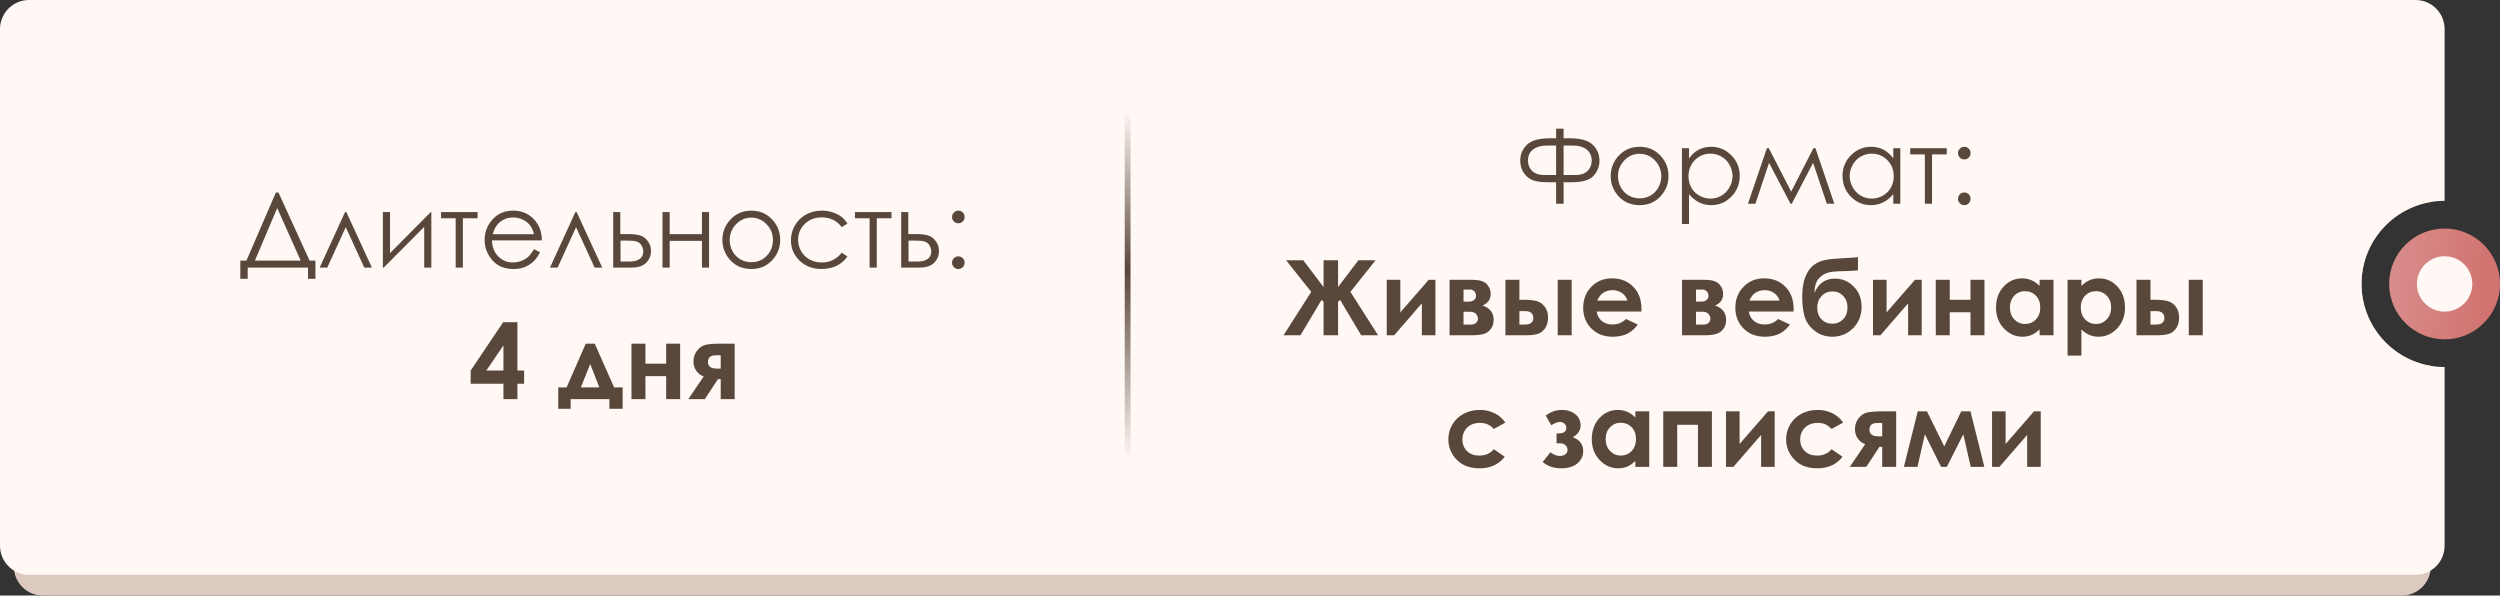 <?xml version="1.0" encoding="UTF-8"?> <svg xmlns="http://www.w3.org/2000/svg" width="361" height="86" viewBox="0 0 361 86" fill="none"><rect x="0" y="0" width="361" height="86" fill="#333333" stroke="none"/> <path fill-rule="evenodd" clip-rule="evenodd" d="M6.192 3C3.877 3 2 4.877 2 7.192V81.808C2 84.123 3.877 86 6.192 86H346.808C349.123 86 351 84.123 351 81.808V52.834C345.325 51.882 341 46.946 341 41C341 35.054 345.325 30.118 351 29.166V7.192C351 4.877 349.123 3 346.808 3H6.192Z" fill="#DCCAC0"></path> <path fill-rule="evenodd" clip-rule="evenodd" d="M4.192 0C1.877 0 0 1.877 0 4.192V78.808C0 81.123 1.877 83 4.192 83H348.808C351.123 83 353 81.123 353 78.808V53C346.373 53 341 47.627 341 41C341 34.373 346.373 29 353 29V4.192C353 1.877 351.123 0 348.808 0H4.192Z" fill="#FFF8F4"></path> <circle cx="353" cy="41" r="8" fill="url(#paint0_linear)"></circle> <path d="M35.769 40.259H34.701V37.629H35.585L39.836 27.8H40.212L44.699 37.629H45.547V40.259H44.478V38.638H35.769V40.259ZM36.808 37.629H43.417L40.028 30.04L36.808 37.629ZM53.703 38.638H52.605L49.923 32.803L47.263 38.638H46.158L49.827 30.622H50.011L53.703 38.638ZM56.319 30.622V36.553L62.206 30.622H62.286V38.638H61.255V32.758L55.412 38.638H55.287V30.622H56.319ZM63.686 30.622H68.962V31.513H66.84V38.638H65.801V31.513H63.686V30.622ZM77.111 35.978L77.98 36.435C77.695 36.995 77.366 37.447 76.993 37.791C76.62 38.135 76.2 38.397 75.733 38.579C75.266 38.756 74.738 38.844 74.149 38.844C72.842 38.844 71.821 38.417 71.084 37.562C70.347 36.703 69.979 35.733 69.979 34.652C69.979 33.635 70.291 32.729 70.914 31.933C71.705 30.921 72.764 30.415 74.09 30.415C75.456 30.415 76.546 30.934 77.361 31.97C77.941 32.702 78.236 33.616 78.246 34.711H71.04C71.059 35.644 71.356 36.41 71.931 37.01C72.506 37.604 73.216 37.901 74.061 37.901C74.468 37.901 74.864 37.83 75.247 37.688C75.635 37.545 75.964 37.356 76.234 37.12C76.504 36.885 76.796 36.504 77.111 35.978ZM77.111 33.819C76.973 33.269 76.772 32.83 76.507 32.501C76.246 32.172 75.9 31.906 75.468 31.705C75.035 31.503 74.581 31.403 74.105 31.403C73.319 31.403 72.643 31.656 72.079 32.162C71.666 32.53 71.354 33.083 71.143 33.819H77.111ZM86.962 38.638H85.864L83.182 32.803L80.522 38.638H79.417L83.086 30.622H83.27L86.962 38.638ZM89.57 33.797H90.55C91.331 33.797 91.942 33.859 92.385 33.981C92.827 34.104 93.207 34.377 93.527 34.799C93.846 35.217 94.005 35.698 94.005 36.243C94.005 36.902 93.775 37.467 93.313 37.938C92.851 38.405 92.151 38.638 91.213 38.638H88.546V30.622H89.57V33.797ZM89.607 34.74V37.769H90.793C92.188 37.769 92.886 37.277 92.886 36.295C92.886 36.015 92.809 35.74 92.657 35.47C92.51 35.2 92.291 35.011 92.001 34.903C91.717 34.794 91.211 34.74 90.484 34.74H89.607ZM101.359 34.777H96.702V38.638H95.663V30.622H96.702V33.805H101.359V30.622H102.39V38.638H101.359V34.777ZM108.491 30.415C109.724 30.415 110.746 30.862 111.556 31.756C112.293 32.572 112.661 33.537 112.661 34.652C112.661 35.772 112.271 36.752 111.49 37.592C110.714 38.427 109.714 38.844 108.491 38.844C107.263 38.844 106.258 38.427 105.477 37.592C104.701 36.752 104.313 35.772 104.313 34.652C104.313 33.542 104.682 32.579 105.418 31.764C106.229 30.865 107.253 30.415 108.491 30.415ZM108.491 31.425C107.636 31.425 106.902 31.742 106.288 32.375C105.674 33.009 105.367 33.775 105.367 34.674C105.367 35.254 105.507 35.794 105.787 36.295C106.067 36.796 106.445 37.184 106.922 37.459C107.398 37.729 107.921 37.864 108.491 37.864C109.061 37.864 109.584 37.729 110.06 37.459C110.537 37.184 110.915 36.796 111.195 36.295C111.475 35.794 111.615 35.254 111.615 34.674C111.615 33.775 111.305 33.009 110.687 32.375C110.073 31.742 109.341 31.425 108.491 31.425ZM122.365 32.287L121.547 32.795C120.84 31.857 119.874 31.388 118.651 31.388C117.674 31.388 116.861 31.702 116.213 32.331C115.569 32.96 115.247 33.724 115.247 34.623C115.247 35.207 115.395 35.757 115.689 36.273C115.989 36.789 116.397 37.189 116.912 37.474C117.433 37.759 118.015 37.901 118.659 37.901C119.838 37.901 120.8 37.432 121.547 36.494L122.365 37.032C121.982 37.606 121.466 38.053 120.817 38.373C120.174 38.687 119.44 38.844 118.614 38.844C117.347 38.844 116.296 38.442 115.461 37.636C114.626 36.831 114.208 35.85 114.208 34.696C114.208 33.92 114.402 33.2 114.791 32.537C115.183 31.869 115.721 31.349 116.404 30.975C117.087 30.602 117.851 30.415 118.696 30.415C119.226 30.415 119.737 30.497 120.228 30.659C120.724 30.821 121.144 31.032 121.488 31.292C121.832 31.553 122.124 31.884 122.365 32.287ZM123.455 30.622H128.731V31.513H126.609V38.638H125.57V31.513H123.455V30.622ZM131.155 33.797H132.135C132.916 33.797 133.527 33.859 133.969 33.981C134.411 34.104 134.792 34.377 135.111 34.799C135.431 35.217 135.59 35.698 135.59 36.243C135.59 36.902 135.359 37.467 134.898 37.938C134.436 38.405 133.736 38.638 132.798 38.638H130.131V30.622H131.155V33.797ZM131.192 34.74V37.769H132.378C133.773 37.769 134.47 37.277 134.47 36.295C134.47 36.015 134.394 35.74 134.242 35.47C134.095 35.2 133.876 35.011 133.586 34.903C133.301 34.794 132.795 34.74 132.068 34.74H131.192ZM138.383 30.415C138.633 30.415 138.847 30.504 139.024 30.681C139.201 30.858 139.289 31.074 139.289 31.329C139.289 31.584 139.201 31.801 139.024 31.977C138.847 32.154 138.633 32.243 138.383 32.243C138.132 32.243 137.918 32.154 137.742 31.977C137.565 31.801 137.476 31.584 137.476 31.329C137.476 31.078 137.565 30.865 137.742 30.688C137.918 30.506 138.132 30.415 138.383 30.415ZM138.383 37.017C138.633 37.017 138.847 37.105 139.024 37.282C139.201 37.459 139.289 37.675 139.289 37.931C139.289 38.181 139.201 38.397 139.024 38.579C138.847 38.756 138.633 38.844 138.383 38.844C138.132 38.844 137.918 38.756 137.742 38.579C137.565 38.397 137.476 38.181 137.476 37.931C137.476 37.675 137.565 37.459 137.742 37.282C137.918 37.105 138.132 37.017 138.383 37.017ZM72.653 46.527H74.716V53.505H75.681V55.413H74.716V57.638H72.697V55.413H67.967V53.505L72.653 46.527ZM72.697 53.505V49.872L70.222 53.505H72.697ZM82.401 57.638V59.031H80.611V55.936H81.819L84.582 49.622H85.879L88.678 55.936H89.909V59.031H87.993V57.638H82.401ZM86.542 55.936L85.23 52.562L83.875 55.936H86.542ZM93.202 52.51H96.194V49.622H98.213V57.638H96.194V54.315H93.202V57.638H91.184V49.622H93.202V52.51ZM101.617 54.352C101.184 54.209 100.828 53.942 100.548 53.549C100.273 53.151 100.136 52.704 100.136 52.208C100.136 51.614 100.305 51.093 100.644 50.646C100.983 50.199 101.386 49.916 101.852 49.799C102.324 49.681 103.058 49.622 104.055 49.622H106.089V57.638H104.07V54.735H103.68L101.771 57.638H99.391L101.617 54.352ZM104.07 53.225V51.302H103.37C102.609 51.302 102.228 51.621 102.228 52.26C102.228 52.903 102.653 53.225 103.503 53.225H104.07Z" fill="#59473C"></path> <path d="M224.701 18.578H225.784V19.964H226.616C228.247 19.964 229.379 20.283 230.013 20.921C230.647 21.555 230.963 22.316 230.963 23.205C230.963 24.016 230.683 24.738 230.123 25.372C229.568 26 228.512 26.315 226.955 26.315H225.784V29.417H224.701V26.315H223.537C222.711 26.315 222.029 26.236 221.488 26.079C220.948 25.917 220.484 25.576 220.096 25.055C219.713 24.529 219.521 23.913 219.521 23.205C219.521 22.321 219.835 21.56 220.464 20.921C221.093 20.283 222.23 19.964 223.875 19.964H224.701V18.578ZM225.784 21.01V25.268H226.926L227.508 25.276C228.264 25.276 228.841 25.079 229.239 24.686C229.642 24.288 229.843 23.79 229.843 23.191C229.843 22.528 229.608 22 229.136 21.607C228.665 21.209 227.952 21.01 226.999 21.01H225.784ZM224.701 21.01H223.485C222.596 21.01 221.898 21.199 221.392 21.577C220.891 21.95 220.641 22.486 220.641 23.183C220.641 23.783 220.84 24.281 221.238 24.679C221.636 25.077 222.23 25.276 223.021 25.276L223.566 25.268H224.701V21.01ZM236.762 21.194C237.995 21.194 239.017 21.641 239.827 22.535C240.564 23.35 240.932 24.316 240.932 25.431C240.932 26.55 240.542 27.53 239.761 28.37C238.985 29.205 237.985 29.623 236.762 29.623C235.534 29.623 234.529 29.205 233.748 28.37C232.972 27.53 232.584 26.55 232.584 25.431C232.584 24.32 232.953 23.358 233.69 22.542C234.5 21.643 235.524 21.194 236.762 21.194ZM236.762 22.203C235.907 22.203 235.173 22.52 234.559 23.154C233.945 23.788 233.638 24.554 233.638 25.453C233.638 26.032 233.778 26.573 234.058 27.074C234.338 27.575 234.716 27.963 235.193 28.238C235.669 28.508 236.192 28.643 236.762 28.643C237.332 28.643 237.855 28.508 238.331 28.238C238.808 27.963 239.186 27.575 239.466 27.074C239.746 26.573 239.886 26.032 239.886 25.453C239.886 24.554 239.577 23.788 238.958 23.154C238.344 22.52 237.612 22.203 236.762 22.203ZM242.87 21.4H243.894V22.874C244.302 22.314 244.771 21.894 245.301 21.614C245.832 21.334 246.424 21.194 247.077 21.194C248.217 21.194 249.192 21.604 250.002 22.424C250.813 23.245 251.218 24.232 251.218 25.386C251.218 26.565 250.815 27.567 250.01 28.392C249.209 29.213 248.241 29.623 247.107 29.623C246.468 29.623 245.881 29.49 245.346 29.225C244.81 28.96 244.326 28.564 243.894 28.039V32.349H242.87V21.4ZM246.996 22.189C246.102 22.189 245.348 22.501 244.734 23.124C244.125 23.748 243.82 24.524 243.82 25.453C243.82 26.062 243.956 26.609 244.226 27.096C244.501 27.582 244.891 27.968 245.397 28.253C245.908 28.537 246.446 28.68 247.011 28.68C247.566 28.68 248.086 28.537 248.573 28.253C249.064 27.963 249.454 27.56 249.744 27.044C250.034 26.528 250.179 25.988 250.179 25.423C250.179 24.853 250.034 24.313 249.744 23.802C249.459 23.291 249.074 22.896 248.588 22.616C248.101 22.331 247.571 22.189 246.996 22.189ZM261.857 21.4H262.152L264.871 29.417H263.795L261.813 23.515L258.733 29.417H258.542L255.454 23.515L253.48 29.417H252.404L255.138 21.4H255.418L258.645 27.67L261.857 21.4ZM274.405 21.4V29.417H273.388V28.039C272.956 28.564 272.469 28.96 271.929 29.225C271.394 29.49 270.807 29.623 270.168 29.623C269.034 29.623 268.063 29.213 267.258 28.392C266.457 27.567 266.057 26.565 266.057 25.386C266.057 24.232 266.462 23.245 267.273 22.424C268.083 21.604 269.058 21.194 270.198 21.194C270.856 21.194 271.45 21.334 271.981 21.614C272.516 21.894 272.985 22.314 273.388 22.874V21.4H274.405ZM270.279 22.189C269.704 22.189 269.174 22.331 268.687 22.616C268.201 22.896 267.813 23.291 267.523 23.802C267.238 24.313 267.096 24.853 267.096 25.423C267.096 25.988 267.241 26.528 267.53 27.044C267.82 27.56 268.208 27.963 268.695 28.253C269.186 28.537 269.711 28.68 270.271 28.68C270.836 28.68 271.372 28.537 271.878 28.253C272.384 27.968 272.772 27.582 273.042 27.096C273.317 26.609 273.454 26.062 273.454 25.453C273.454 24.524 273.147 23.748 272.533 23.124C271.924 22.501 271.173 22.189 270.279 22.189ZM275.834 21.4H281.11V22.292H278.988V29.417H277.949V22.292H275.834V21.4ZM283.644 21.194C283.895 21.194 284.108 21.282 284.285 21.459C284.462 21.636 284.55 21.852 284.55 22.108C284.55 22.363 284.462 22.579 284.285 22.756C284.108 22.933 283.895 23.021 283.644 23.021C283.394 23.021 283.18 22.933 283.003 22.756C282.826 22.579 282.738 22.363 282.738 22.108C282.738 21.857 282.826 21.643 283.003 21.467C283.18 21.285 283.394 21.194 283.644 21.194ZM283.644 27.796C283.895 27.796 284.108 27.884 284.285 28.061C284.462 28.238 284.55 28.454 284.55 28.709C284.55 28.96 284.462 29.176 284.285 29.358C284.108 29.535 283.895 29.623 283.644 29.623C283.394 29.623 283.18 29.535 283.003 29.358C282.826 29.176 282.738 28.96 282.738 28.709C282.738 28.454 282.826 28.238 283.003 28.061C283.18 27.884 283.394 27.796 283.644 27.796ZM191.125 43.605L190.838 43.296L187.787 48.417H185.341L189.342 42.147L185.709 37.578H188.192L191.125 41.454V37.578H193.217V41.454L196.15 37.578H198.64L195 42.147L199.001 48.417H196.555L193.505 43.296L193.217 43.605V48.417H191.125V43.605ZM201.315 48.417H200.246V40.4H202.206V45.108L206.31 40.4H207.275V48.417H205.316V43.804L201.315 48.417ZM209.316 48.417V40.4H212.536C213.592 40.4 214.309 40.609 214.688 41.027C215.066 41.439 215.255 41.908 215.255 42.434C215.255 43.215 214.867 43.777 214.091 44.121C215.152 44.485 215.682 45.17 215.682 46.177C215.682 46.722 215.542 47.174 215.262 47.532C214.982 47.886 214.626 48.122 214.194 48.24C213.767 48.358 213.167 48.417 212.396 48.417H209.316ZM211.335 43.554H212.109C212.438 43.554 212.691 43.473 212.868 43.311C213.049 43.144 213.14 42.959 213.14 42.758C213.14 42.458 213.054 42.225 212.882 42.058C212.711 41.891 212.507 41.808 212.271 41.808L212.013 41.815H211.335V43.554ZM211.335 46.869H212.345C212.738 46.869 213.013 46.779 213.17 46.597C213.332 46.41 213.413 46.228 213.413 46.051C213.413 45.791 213.322 45.553 213.14 45.337C212.963 45.121 212.642 45.013 212.175 45.013H211.335V46.869ZM219.403 43.288H220C220.84 43.288 221.483 43.355 221.93 43.487C222.382 43.615 222.763 43.885 223.072 44.298C223.382 44.711 223.536 45.229 223.536 45.853C223.536 46.471 223.397 46.987 223.117 47.4C222.837 47.807 222.478 48.08 222.041 48.218C221.609 48.35 220.999 48.417 220.214 48.417H217.384V40.4H219.403V43.288ZM219.403 46.869H220.015C220.378 46.869 220.641 46.845 220.803 46.796C220.965 46.742 221.108 46.641 221.23 46.494C221.353 46.346 221.415 46.167 221.415 45.956C221.415 45.268 221.022 44.924 220.236 44.924H219.403V46.869ZM224.936 40.4H226.948V48.417H224.936V40.4ZM237.02 44.99H230.558C230.651 45.56 230.9 46.015 231.302 46.354C231.71 46.688 232.228 46.855 232.857 46.855C233.608 46.855 234.254 46.592 234.795 46.066L236.489 46.862C236.067 47.461 235.561 47.906 234.972 48.196C234.382 48.48 233.682 48.623 232.872 48.623C231.614 48.623 230.59 48.227 229.799 47.437C229.008 46.641 228.613 45.646 228.613 44.453C228.613 43.23 229.006 42.215 229.792 41.41C230.583 40.599 231.572 40.194 232.761 40.194C234.024 40.194 235.05 40.599 235.841 41.41C236.632 42.215 237.027 43.281 237.027 44.607L237.02 44.99ZM235.001 43.406C234.868 42.959 234.606 42.596 234.213 42.316C233.825 42.036 233.373 41.896 232.857 41.896C232.297 41.896 231.806 42.053 231.383 42.367C231.118 42.564 230.873 42.91 230.647 43.406H235.001ZM242.885 48.417V40.4H246.105C247.161 40.4 247.878 40.609 248.256 41.027C248.634 41.439 248.823 41.908 248.823 42.434C248.823 43.215 248.435 43.777 247.659 44.121C248.72 44.485 249.251 45.17 249.251 46.177C249.251 46.722 249.111 47.174 248.831 47.532C248.551 47.886 248.195 48.122 247.762 48.24C247.335 48.358 246.736 48.417 245.965 48.417H242.885ZM244.904 43.554H245.677C246.006 43.554 246.259 43.473 246.436 43.311C246.618 43.144 246.709 42.959 246.709 42.758C246.709 42.458 246.623 42.225 246.451 42.058C246.279 41.891 246.075 41.808 245.839 41.808L245.581 41.815H244.904V43.554ZM244.904 46.869H245.913C246.306 46.869 246.581 46.779 246.738 46.597C246.9 46.41 246.981 46.228 246.981 46.051C246.981 45.791 246.89 45.553 246.709 45.337C246.532 45.121 246.21 45.013 245.743 45.013H244.904V46.869ZM258.991 44.99H252.529C252.623 45.56 252.871 46.015 253.274 46.354C253.681 46.688 254.199 46.855 254.828 46.855C255.58 46.855 256.226 46.592 256.766 46.066L258.461 46.862C258.038 47.461 257.532 47.906 256.943 48.196C256.353 48.48 255.653 48.623 254.843 48.623C253.585 48.623 252.561 48.227 251.77 47.437C250.98 46.641 250.584 45.646 250.584 44.453C250.584 43.23 250.977 42.215 251.763 41.41C252.554 40.599 253.544 40.194 254.732 40.194C255.995 40.194 257.021 40.599 257.812 41.41C258.603 42.215 258.998 43.281 258.998 44.607L258.991 44.99ZM256.972 43.406C256.84 42.959 256.577 42.596 256.184 42.316C255.796 42.036 255.344 41.896 254.828 41.896C254.268 41.896 253.777 42.053 253.355 42.367C253.089 42.564 252.844 42.91 252.618 43.406H256.972ZM268.289 37.136V39.037C267.715 39.101 267.157 39.136 266.617 39.14C265.634 39.15 264.895 39.194 264.399 39.273C263.903 39.347 263.466 39.523 263.088 39.803C262.709 40.079 262.442 40.398 262.285 40.761C262.127 41.12 262.032 41.638 261.997 42.316C262.577 40.926 263.571 40.231 264.981 40.231C266.018 40.231 266.914 40.611 267.67 41.373C268.432 42.129 268.813 43.107 268.813 44.305C268.813 45.543 268.405 46.572 267.589 47.392C266.774 48.213 265.767 48.623 264.569 48.623C263.591 48.623 262.729 48.323 261.982 47.724C261.241 47.125 260.764 46.413 260.553 45.587C260.342 44.757 260.236 43.873 260.236 42.935C260.236 41.731 260.386 40.754 260.686 40.002C260.985 39.246 261.378 38.679 261.865 38.3C262.356 37.922 262.923 37.669 263.567 37.541C264.21 37.414 265.156 37.323 266.403 37.269C267.248 37.23 267.877 37.185 268.289 37.136ZM266.779 44.408C266.779 43.74 266.578 43.188 266.175 42.751C265.777 42.309 265.249 42.088 264.591 42.088C263.962 42.088 263.441 42.309 263.029 42.751C262.616 43.193 262.41 43.745 262.41 44.408C262.41 45.106 262.614 45.671 263.021 46.103C263.434 46.53 263.955 46.744 264.583 46.744C265.202 46.744 265.723 46.53 266.145 46.103C266.568 45.671 266.779 45.106 266.779 44.408ZM271.531 48.417H270.463V40.4H272.423V45.108L276.527 40.4H277.492V48.417H275.532V43.804L271.531 48.417ZM281.544 43.288H284.536V40.4H286.555V48.417H284.536V45.094H281.544V48.417H279.526V40.4H281.544V43.288ZM294.519 40.4H296.523V48.417H294.519V47.569C294.126 47.943 293.731 48.213 293.333 48.38C292.94 48.542 292.513 48.623 292.051 48.623C291.015 48.623 290.118 48.223 289.362 47.422C288.605 46.616 288.227 45.617 288.227 44.423C288.227 43.185 288.593 42.171 289.325 41.38C290.057 40.589 290.946 40.194 291.992 40.194C292.473 40.194 292.925 40.285 293.348 40.467C293.77 40.648 294.161 40.921 294.519 41.285V40.4ZM292.405 42.051C291.781 42.051 291.263 42.272 290.85 42.714C290.437 43.151 290.231 43.713 290.231 44.401C290.231 45.094 290.44 45.663 290.857 46.111C291.28 46.557 291.798 46.781 292.412 46.781C293.046 46.781 293.571 46.562 293.989 46.125C294.406 45.683 294.615 45.106 294.615 44.394C294.615 43.696 294.406 43.131 293.989 42.699C293.571 42.267 293.043 42.051 292.405 42.051ZM300.554 40.4V41.285C300.917 40.921 301.31 40.648 301.732 40.467C302.155 40.285 302.607 40.194 303.088 40.194C304.134 40.194 305.024 40.589 305.755 41.38C306.487 42.171 306.853 43.185 306.853 44.423C306.853 45.617 306.475 46.616 305.719 47.422C304.962 48.223 304.066 48.623 303.029 48.623C302.568 48.623 302.138 48.542 301.74 48.38C301.342 48.213 300.947 47.943 300.554 47.569V51.349H298.557V40.4H300.554ZM302.668 42.051C302.035 42.051 301.509 42.267 301.091 42.699C300.674 43.131 300.465 43.696 300.465 44.394C300.465 45.106 300.674 45.683 301.091 46.125C301.509 46.562 302.035 46.781 302.668 46.781C303.282 46.781 303.798 46.557 304.215 46.111C304.638 45.663 304.849 45.094 304.849 44.401C304.849 43.713 304.643 43.151 304.23 42.714C303.818 42.272 303.297 42.051 302.668 42.051ZM310.53 43.288H311.127C311.967 43.288 312.61 43.355 313.057 43.487C313.509 43.615 313.89 43.885 314.199 44.298C314.509 44.711 314.663 45.229 314.663 45.853C314.663 46.471 314.523 46.987 314.243 47.4C313.963 47.807 313.605 48.08 313.168 48.218C312.735 48.35 312.126 48.417 311.34 48.417H308.511V40.4H310.53V43.288ZM310.53 46.869H311.141C311.505 46.869 311.768 46.845 311.93 46.796C312.092 46.742 312.234 46.641 312.357 46.494C312.48 46.346 312.541 46.167 312.541 45.956C312.541 45.268 312.148 44.924 311.362 44.924H310.53V46.869ZM316.063 40.4H318.075V48.417H316.063V40.4ZM217.377 61.021L215.704 61.942C215.39 61.613 215.078 61.385 214.769 61.257C214.464 61.129 214.106 61.066 213.693 61.066C212.941 61.066 212.332 61.291 211.866 61.743C211.404 62.19 211.173 62.765 211.173 63.467C211.173 64.15 211.397 64.708 211.844 65.14C212.291 65.572 212.878 65.788 213.605 65.788C214.503 65.788 215.203 65.481 215.704 64.867L217.288 65.95C216.429 67.065 215.216 67.623 213.649 67.623C212.239 67.623 211.134 67.205 210.333 66.37C209.537 65.535 209.14 64.558 209.14 63.438C209.14 62.662 209.334 61.947 209.722 61.294C210.11 60.641 210.65 60.127 211.343 59.754C212.04 59.381 212.819 59.194 213.678 59.194C214.474 59.194 215.189 59.354 215.822 59.673C216.456 59.987 216.974 60.437 217.377 61.021ZM224.767 64.02V62.583H225.165C225.435 62.583 225.671 62.519 225.872 62.392C226.074 62.264 226.174 62.058 226.174 61.773C226.174 61.527 226.083 61.326 225.902 61.169C225.725 61.007 225.506 60.925 225.246 60.925C224.917 60.925 224.504 61.085 224.008 61.404L223.212 60.019C223.905 59.469 224.676 59.194 225.526 59.194C226.307 59.194 226.953 59.398 227.464 59.806C227.979 60.208 228.237 60.754 228.237 61.441C228.237 62.139 227.864 62.704 227.117 63.136C228.114 63.504 228.613 64.17 228.613 65.133C228.613 65.85 228.333 66.444 227.773 66.916C227.213 67.387 226.439 67.623 225.452 67.623C224.367 67.623 223.47 67.318 222.763 66.709L223.875 65.309C224.352 65.663 224.804 65.84 225.231 65.84C225.575 65.84 225.848 65.759 226.049 65.597C226.25 65.43 226.351 65.216 226.351 64.956C226.351 64.705 226.255 64.487 226.064 64.3C225.877 64.113 225.619 64.02 225.29 64.02H224.767ZM236.143 59.4H238.147V67.417H236.143V66.569C235.75 66.943 235.355 67.213 234.957 67.38C234.564 67.542 234.137 67.623 233.675 67.623C232.638 67.623 231.742 67.223 230.985 66.422C230.229 65.616 229.851 64.617 229.851 63.423C229.851 62.185 230.217 61.171 230.949 60.38C231.681 59.589 232.57 59.194 233.616 59.194C234.097 59.194 234.549 59.285 234.972 59.467C235.394 59.648 235.784 59.921 236.143 60.285V59.4ZM234.028 61.051C233.405 61.051 232.886 61.272 232.474 61.714C232.061 62.151 231.855 62.713 231.855 63.401C231.855 64.094 232.064 64.663 232.481 65.111C232.904 65.557 233.422 65.781 234.036 65.781C234.669 65.781 235.195 65.562 235.613 65.125C236.03 64.683 236.239 64.106 236.239 63.394C236.239 62.696 236.03 62.131 235.613 61.699C235.195 61.267 234.667 61.051 234.028 61.051ZM242.192 67.417H240.173V59.4H247.202V67.417H245.184V61.338H242.192V67.417ZM250.304 67.417H249.236V59.4H251.196V64.108L255.3 59.4H256.265V67.417H254.305V62.804L250.304 67.417ZM266.153 61.021L264.48 61.942C264.166 61.613 263.854 61.385 263.544 61.257C263.24 61.129 262.881 61.066 262.469 61.066C261.717 61.066 261.108 61.291 260.641 61.743C260.18 62.19 259.949 62.765 259.949 63.467C259.949 64.15 260.172 64.708 260.619 65.14C261.066 65.572 261.653 65.788 262.38 65.788C263.279 65.788 263.979 65.481 264.48 64.867L266.064 65.95C265.205 67.065 263.991 67.623 262.425 67.623C261.015 67.623 259.91 67.205 259.109 66.37C258.313 65.535 257.915 64.558 257.915 63.438C257.915 62.662 258.109 61.947 258.497 61.294C258.885 60.641 259.426 60.127 260.118 59.754C260.816 59.381 261.594 59.194 262.454 59.194C263.25 59.194 263.964 59.354 264.598 59.673C265.232 59.987 265.75 60.437 266.153 61.021ZM269.336 64.13C268.903 63.988 268.547 63.72 268.267 63.327C267.992 62.929 267.855 62.483 267.855 61.986C267.855 61.392 268.024 60.871 268.363 60.424C268.702 59.977 269.105 59.695 269.571 59.577C270.043 59.459 270.777 59.4 271.774 59.4H273.808V67.417H271.789V64.514H271.399L269.49 67.417H267.111L269.336 64.13ZM271.789 63.003V61.08H271.089C270.328 61.08 269.947 61.4 269.947 62.038C269.947 62.681 270.372 63.003 271.222 63.003H271.789ZM280.749 64.455L283.209 59.4H284.536L286.54 67.417H284.573L283.504 62.716L281.117 67.417H280.292L277.956 62.716L276.88 67.417H274.921L276.925 59.4H278.251L280.749 64.455ZM288.721 67.417H287.652V59.4H289.612V64.108L293.716 59.4H294.681V67.417H292.722V62.804L288.721 67.417Z" fill="#59473C"></path> <line x1="162.83" y1="16.093" x2="162.83" y2="66.392" stroke="url(#paint1_linear)" stroke-width="0.838"></line> <circle cx="353" cy="41" r="4" fill="#FFF8F4"></circle> <defs> <linearGradient id="paint0_linear" x1="345.763" y1="33.771" x2="359.946" y2="35.305" gradientUnits="userSpaceOnUse"> <stop stop-color="#D98D8B"></stop> <stop offset="1" stop-color="#D17370"></stop> </linearGradient> <linearGradient id="paint1_linear" x1="162.41" y1="66.392" x2="162.41" y2="16.093" gradientUnits="userSpaceOnUse"> <stop stop-color="#59473C" stop-opacity="0"></stop> <stop offset="0.544" stop-color="#59473C"></stop> <stop offset="1" stop-color="#59473C" stop-opacity="0"></stop> </linearGradient> </defs> </svg> 